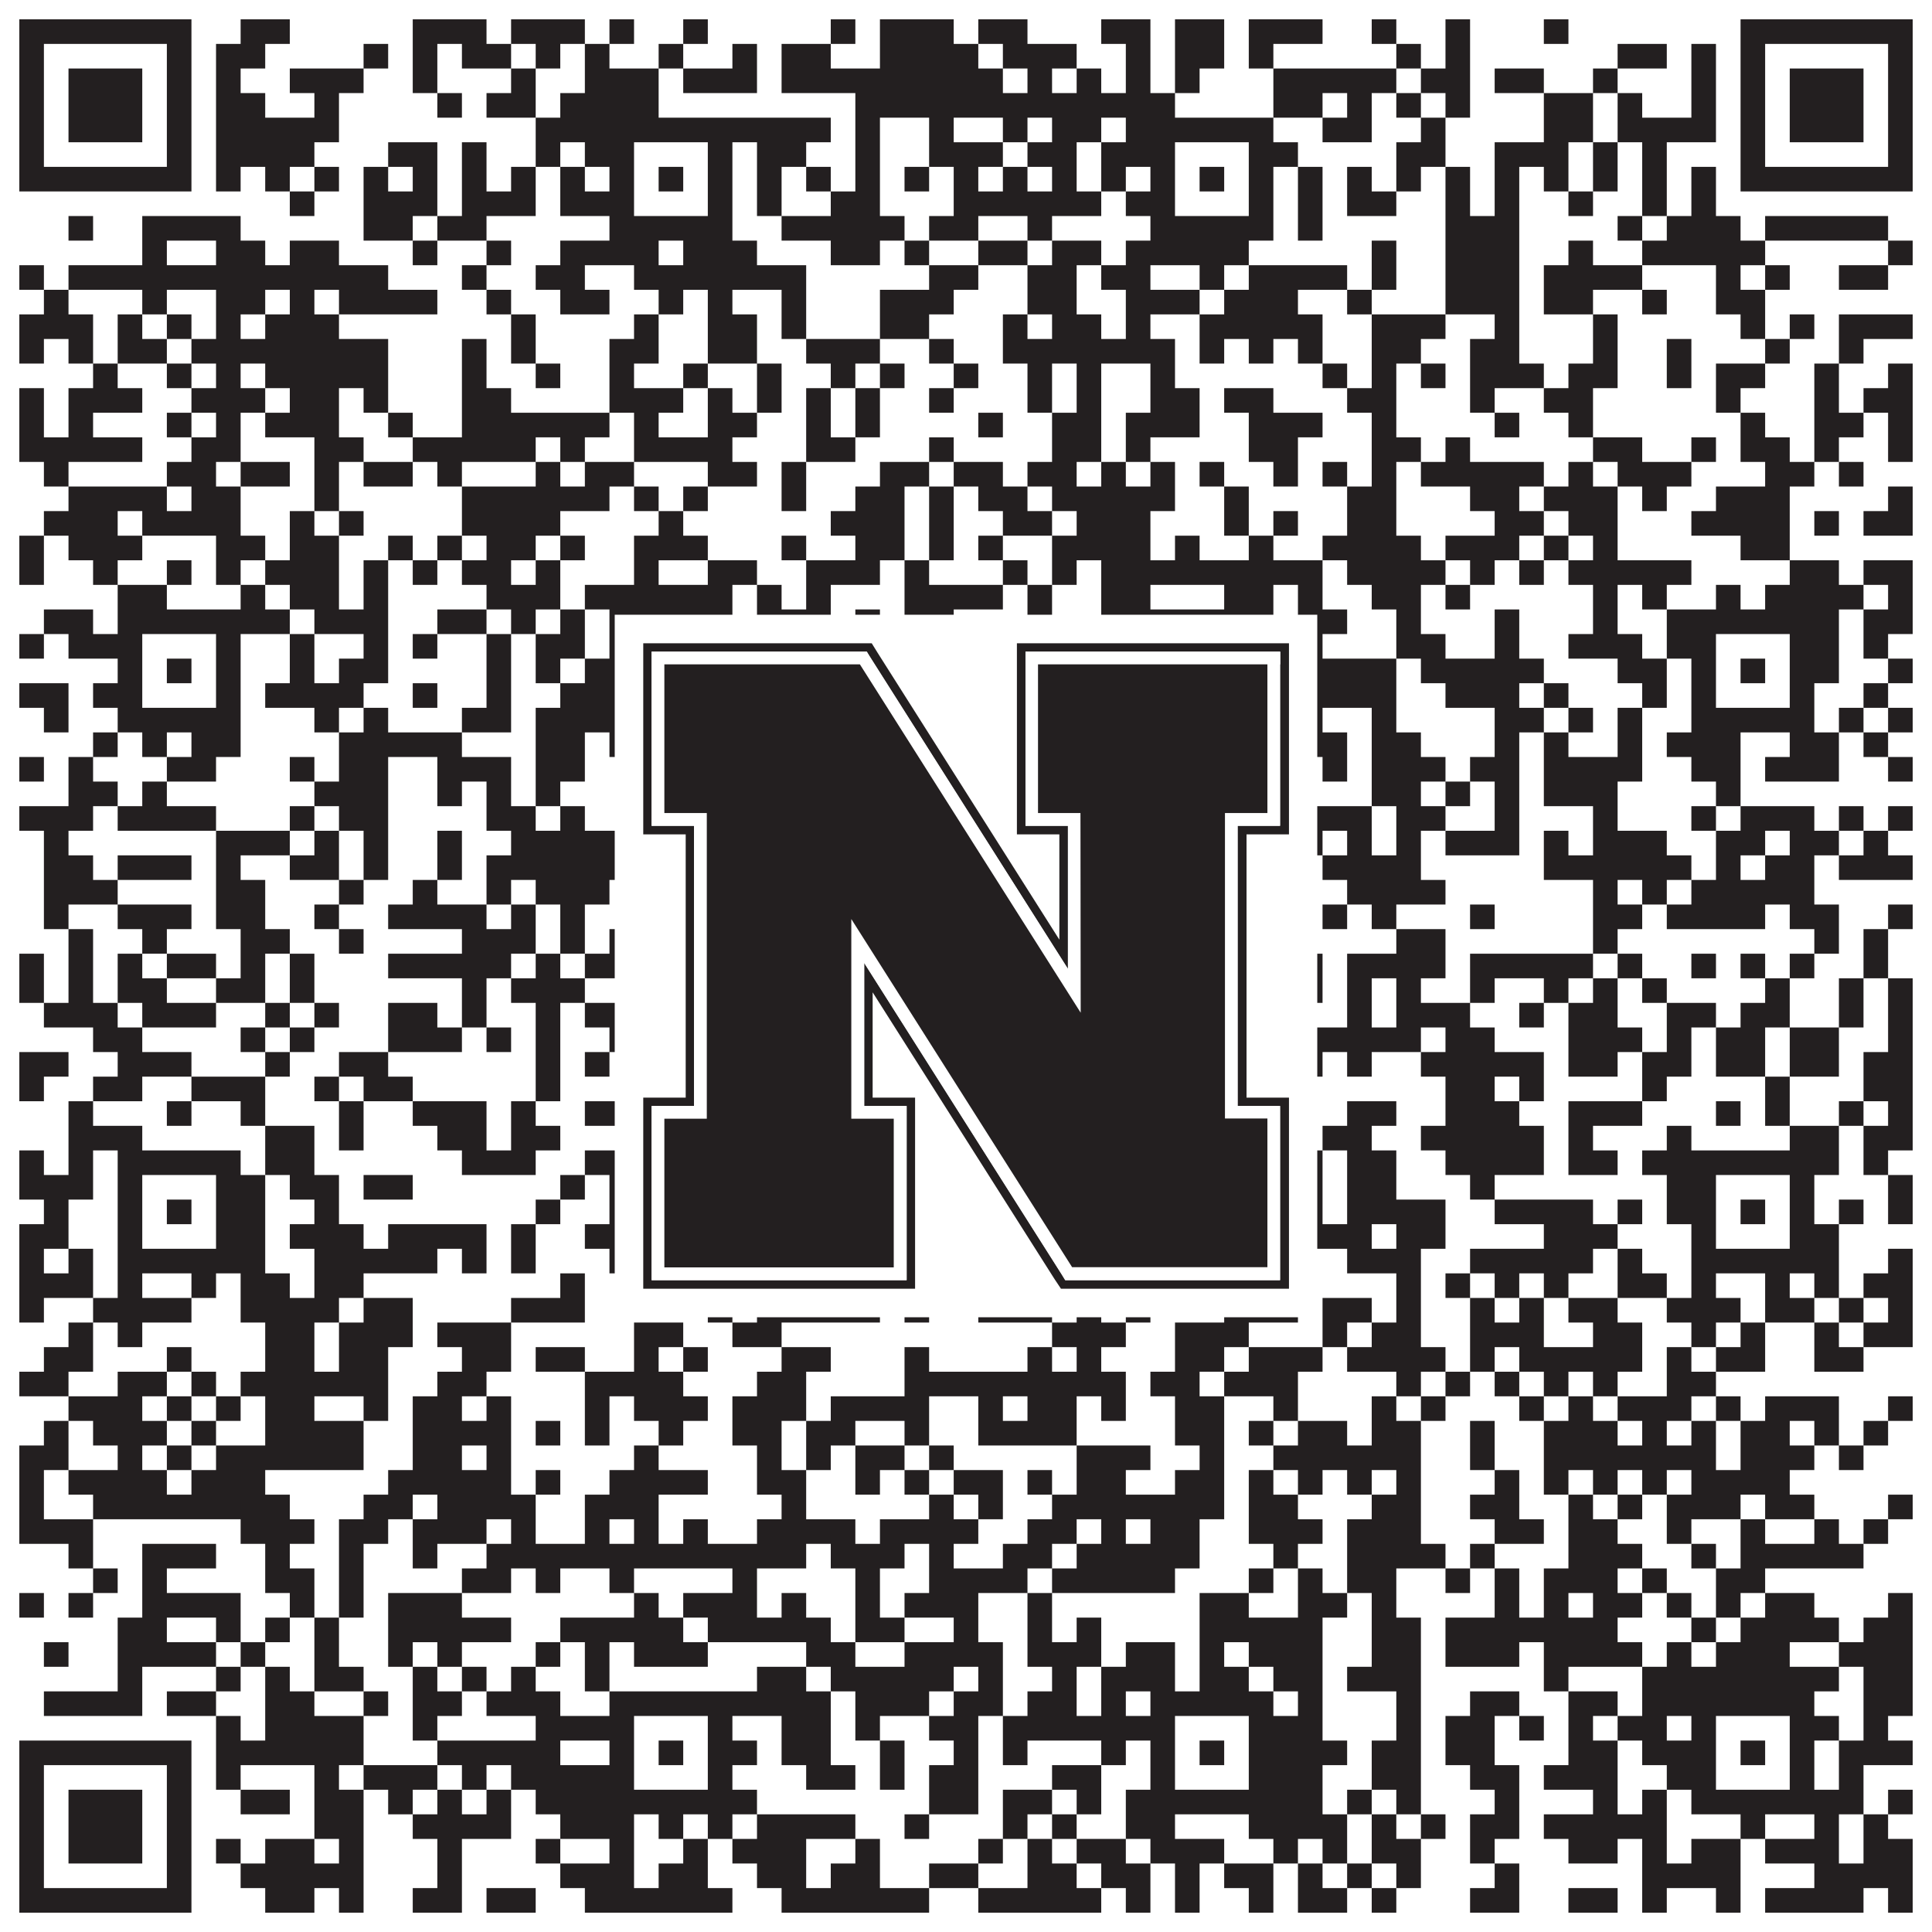 <?xml version="1.0"?>
<svg xmlns="http://www.w3.org/2000/svg" xmlns:xlink="http://www.w3.org/1999/xlink" version="1.1" width="1100px" height="1100px" viewBox="0 0 1100 1100"><rect x="0" y="0" width="1100" height="1100" fill="#ffffff" fill-opacity="1"/><path fill="#231f20" fill-opacity="1" d="M11,11L109,11L109,25L11,25ZM137,11L165,11L165,25L137,25ZM235,11L277,11L277,25L235,25ZM291,11L333,11L333,25L291,25ZM347,11L361,11L361,25L347,25ZM389,11L403,11L403,25L389,25ZM473,11L487,11L487,25L473,25ZM501,11L543,11L543,25L501,25ZM557,11L585,11L585,25L557,25ZM627,11L655,11L655,25L627,25ZM669,11L697,11L697,25L669,25ZM711,11L753,11L753,25L711,25ZM781,11L795,11L795,25L781,25ZM823,11L837,11L837,25L823,25ZM879,11L893,11L893,25L879,25ZM991,11L1089,11L1089,25L991,25ZM11,25L25,25L25,39L11,39ZM95,25L109,25L109,39L95,39ZM123,25L151,25L151,39L123,39ZM207,25L221,25L221,39L207,39ZM235,25L249,25L249,39L235,39ZM263,25L291,25L291,39L263,39ZM305,25L319,25L319,39L305,39ZM333,25L347,25L347,39L333,39ZM375,25L389,25L389,39L375,39ZM417,25L431,25L431,39L417,39ZM445,25L473,25L473,39L445,39ZM501,25L557,25L557,39L501,39ZM571,25L613,25L613,39L571,39ZM641,25L655,25L655,39L641,39ZM669,25L697,25L697,39L669,39ZM711,25L725,25L725,39L711,39ZM795,25L809,25L809,39L795,39ZM823,25L837,25L837,39L823,39ZM921,25L949,25L949,39L921,39ZM963,25L977,25L977,39L963,39ZM991,25L1005,25L1005,39L991,39ZM1075,25L1089,25L1089,39L1075,39ZM11,39L25,39L25,53L11,53ZM39,39L81,39L81,53L39,53ZM95,39L109,39L109,53L95,53ZM123,39L137,39L137,53L123,53ZM165,39L207,39L207,53L165,53ZM235,39L249,39L249,53L235,53ZM291,39L305,39L305,53L291,53ZM333,39L375,39L375,53L333,53ZM389,39L431,39L431,53L389,53ZM445,39L571,39L571,53L445,53ZM585,39L599,39L599,53L585,53ZM613,39L627,39L627,53L613,53ZM641,39L655,39L655,53L641,53ZM669,39L683,39L683,53L669,53ZM725,39L795,39L795,53L725,53ZM809,39L837,39L837,53L809,53ZM851,39L879,39L879,53L851,53ZM907,39L921,39L921,53L907,53ZM963,39L977,39L977,53L963,53ZM991,39L1005,39L1005,53L991,53ZM1019,39L1061,39L1061,53L1019,53ZM1075,39L1089,39L1089,53L1075,53ZM11,53L25,53L25,67L11,67ZM39,53L81,53L81,67L39,67ZM95,53L109,53L109,67L95,67ZM123,53L151,53L151,67L123,67ZM179,53L193,53L193,67L179,67ZM249,53L263,53L263,67L249,67ZM277,53L305,53L305,67L277,67ZM319,53L375,53L375,67L319,67ZM487,53L669,53L669,67L487,67ZM725,53L753,53L753,67L725,67ZM767,53L781,53L781,67L767,67ZM795,53L809,53L809,67L795,67ZM823,53L837,53L837,67L823,67ZM879,53L907,53L907,67L879,67ZM921,53L935,53L935,67L921,67ZM963,53L977,53L977,67L963,67ZM991,53L1005,53L1005,67L991,67ZM1019,53L1061,53L1061,67L1019,67ZM1075,53L1089,53L1089,67L1075,67ZM11,67L25,67L25,81L11,81ZM39,67L81,67L81,81L39,81ZM95,67L109,67L109,81L95,81ZM123,67L193,67L193,81L123,81ZM305,67L473,67L473,81L305,81ZM487,67L501,67L501,81L487,81ZM529,67L543,67L543,81L529,81ZM571,67L585,67L585,81L571,81ZM599,67L627,67L627,81L599,81ZM641,67L725,67L725,81L641,81ZM753,67L781,67L781,81L753,81ZM809,67L823,67L823,81L809,81ZM879,67L907,67L907,81L879,81ZM921,67L977,67L977,81L921,81ZM991,67L1005,67L1005,81L991,81ZM1019,67L1061,67L1061,81L1019,81ZM1075,67L1089,67L1089,81L1075,81ZM11,81L25,81L25,95L11,95ZM95,81L109,81L109,95L95,95ZM123,81L179,81L179,95L123,95ZM221,81L249,81L249,95L221,95ZM263,81L277,81L277,95L263,95ZM305,81L319,81L319,95L305,95ZM333,81L361,81L361,95L333,95ZM403,81L417,81L417,95L403,95ZM431,81L459,81L459,95L431,95ZM487,81L501,81L501,95L487,95ZM529,81L571,81L571,95L529,95ZM585,81L613,81L613,95L585,95ZM627,81L669,81L669,95L627,95ZM711,81L739,81L739,95L711,95ZM795,81L823,81L823,95L795,95ZM851,81L893,81L893,95L851,95ZM907,81L921,81L921,95L907,95ZM935,81L949,81L949,95L935,95ZM991,81L1005,81L1005,95L991,95ZM1075,81L1089,81L1089,95L1075,95ZM11,95L109,95L109,109L11,109ZM123,95L137,95L137,109L123,109ZM151,95L165,95L165,109L151,109ZM179,95L193,95L193,109L179,109ZM207,95L221,95L221,109L207,109ZM235,95L249,95L249,109L235,109ZM263,95L277,95L277,109L263,109ZM291,95L305,95L305,109L291,109ZM319,95L333,95L333,109L319,109ZM347,95L361,95L361,109L347,109ZM375,95L389,95L389,109L375,109ZM403,95L417,95L417,109L403,109ZM431,95L445,95L445,109L431,109ZM459,95L473,95L473,109L459,109ZM487,95L501,95L501,109L487,109ZM515,95L529,95L529,109L515,109ZM543,95L557,95L557,109L543,109ZM571,95L585,95L585,109L571,109ZM599,95L613,95L613,109L599,109ZM627,95L641,95L641,109L627,109ZM655,95L669,95L669,109L655,109ZM683,95L697,95L697,109L683,109ZM711,95L725,95L725,109L711,109ZM739,95L753,95L753,109L739,109ZM767,95L781,95L781,109L767,109ZM795,95L809,95L809,109L795,109ZM823,95L837,95L837,109L823,109ZM851,95L865,95L865,109L851,109ZM879,95L893,95L893,109L879,109ZM907,95L921,95L921,109L907,109ZM935,95L949,95L949,109L935,109ZM963,95L977,95L977,109L963,109ZM991,95L1089,95L1089,109L991,109ZM165,109L179,109L179,123L165,123ZM207,109L249,109L249,123L207,123ZM263,109L305,109L305,123L263,123ZM319,109L361,109L361,123L319,123ZM403,109L417,109L417,123L403,123ZM431,109L445,109L445,123L431,123ZM473,109L501,109L501,123L473,123ZM543,109L627,109L627,123L543,123ZM641,109L669,109L669,123L641,123ZM711,109L725,109L725,123L711,123ZM739,109L753,109L753,123L739,123ZM767,109L795,109L795,123L767,123ZM823,109L837,109L837,123L823,123ZM851,109L865,109L865,123L851,123ZM893,109L907,109L907,123L893,123ZM935,109L949,109L949,123L935,123ZM963,109L977,109L977,123L963,123ZM39,123L53,123L53,137L39,137ZM81,123L137,123L137,137L81,137ZM207,123L235,123L235,137L207,137ZM249,123L277,123L277,137L249,137ZM347,123L417,123L417,137L347,137ZM445,123L515,123L515,137L445,137ZM529,123L557,123L557,137L529,137ZM585,123L599,123L599,137L585,137ZM655,123L725,123L725,137L655,137ZM739,123L753,123L753,137L739,137ZM823,123L865,123L865,137L823,137ZM921,123L935,123L935,137L921,137ZM949,123L991,123L991,137L949,137ZM1005,123L1075,123L1075,137L1005,137ZM81,137L95,137L95,151L81,151ZM123,137L151,137L151,151L123,151ZM165,137L193,137L193,151L165,151ZM235,137L249,137L249,151L235,151ZM277,137L291,137L291,151L277,151ZM319,137L375,137L375,151L319,151ZM389,137L431,137L431,151L389,151ZM473,137L501,137L501,151L473,151ZM515,137L529,137L529,151L515,151ZM557,137L585,137L585,151L557,151ZM599,137L627,137L627,151L599,151ZM641,137L711,137L711,151L641,151ZM781,137L795,137L795,151L781,151ZM823,137L865,137L865,151L823,151ZM893,137L907,137L907,151L893,151ZM935,137L1005,137L1005,151L935,151ZM1075,137L1089,137L1089,151L1075,151ZM11,151L25,151L25,165L11,165ZM39,151L221,151L221,165L39,165ZM263,151L277,151L277,165L263,165ZM305,151L333,151L333,165L305,165ZM361,151L459,151L459,165L361,165ZM529,151L557,151L557,165L529,165ZM585,151L613,151L613,165L585,165ZM627,151L655,151L655,165L627,165ZM683,151L697,151L697,165L683,165ZM711,151L767,151L767,165L711,165ZM781,151L795,151L795,165L781,165ZM823,151L865,151L865,165L823,165ZM879,151L935,151L935,165L879,165ZM977,151L991,151L991,165L977,165ZM1005,151L1019,151L1019,165L1005,165ZM1047,151L1075,151L1075,165L1047,165ZM25,165L39,165L39,179L25,179ZM81,165L95,165L95,179L81,179ZM123,165L151,165L151,179L123,179ZM165,165L179,165L179,179L165,179ZM193,165L249,165L249,179L193,179ZM277,165L291,165L291,179L277,179ZM319,165L347,165L347,179L319,179ZM375,165L389,165L389,179L375,179ZM403,165L417,165L417,179L403,179ZM445,165L459,165L459,179L445,179ZM501,165L543,165L543,179L501,179ZM585,165L613,165L613,179L585,179ZM641,165L683,165L683,179L641,179ZM697,165L739,165L739,179L697,179ZM767,165L781,165L781,179L767,179ZM823,165L865,165L865,179L823,179ZM879,165L907,165L907,179L879,179ZM935,165L949,165L949,179L935,179ZM977,165L1005,165L1005,179L977,179ZM11,179L53,179L53,193L11,193ZM67,179L81,179L81,193L67,193ZM95,179L109,179L109,193L95,193ZM123,179L137,179L137,193L123,193ZM151,179L193,179L193,193L151,193ZM291,179L305,179L305,193L291,193ZM361,179L375,179L375,193L361,193ZM403,179L431,179L431,193L403,193ZM445,179L459,179L459,193L445,193ZM501,179L529,179L529,193L501,193ZM571,179L585,179L585,193L571,193ZM599,179L627,179L627,193L599,193ZM641,179L655,179L655,193L641,193ZM683,179L753,179L753,193L683,193ZM781,179L823,179L823,193L781,193ZM851,179L865,179L865,193L851,193ZM907,179L921,179L921,193L907,193ZM991,179L1005,179L1005,193L991,193ZM1019,179L1033,179L1033,193L1019,193ZM1047,179L1089,179L1089,193L1047,193ZM11,193L25,193L25,207L11,207ZM39,193L53,193L53,207L39,207ZM67,193L95,193L95,207L67,207ZM109,193L221,193L221,207L109,207ZM263,193L277,193L277,207L263,207ZM291,193L305,193L305,207L291,207ZM347,193L375,193L375,207L347,207ZM403,193L431,193L431,207L403,207ZM459,193L501,193L501,207L459,207ZM529,193L543,193L543,207L529,207ZM571,193L669,193L669,207L571,207ZM683,193L697,193L697,207L683,207ZM711,193L725,193L725,207L711,207ZM739,193L753,193L753,207L739,207ZM781,193L809,193L809,207L781,207ZM837,193L865,193L865,207L837,207ZM907,193L921,193L921,207L907,207ZM949,193L963,193L963,207L949,207ZM1005,193L1019,193L1019,207L1005,207ZM1047,193L1061,193L1061,207L1047,207ZM53,207L67,207L67,221L53,221ZM95,207L109,207L109,221L95,221ZM123,207L137,207L137,221L123,221ZM151,207L221,207L221,221L151,221ZM263,207L277,207L277,221L263,221ZM305,207L319,207L319,221L305,221ZM347,207L361,207L361,221L347,221ZM389,207L403,207L403,221L389,221ZM431,207L445,207L445,221L431,221ZM473,207L487,207L487,221L473,221ZM501,207L515,207L515,221L501,221ZM543,207L557,207L557,221L543,221ZM585,207L599,207L599,221L585,221ZM613,207L627,207L627,221L613,221ZM655,207L669,207L669,221L655,221ZM753,207L767,207L767,221L753,221ZM781,207L795,207L795,221L781,221ZM809,207L823,207L823,221L809,221ZM837,207L879,207L879,221L837,221ZM893,207L921,207L921,221L893,221ZM949,207L963,207L963,221L949,221ZM977,207L1005,207L1005,221L977,221ZM1033,207L1047,207L1047,221L1033,221ZM1075,207L1089,207L1089,221L1075,221ZM11,221L25,221L25,235L11,235ZM39,221L81,221L81,235L39,235ZM109,221L151,221L151,235L109,235ZM165,221L193,221L193,235L165,235ZM207,221L221,221L221,235L207,235ZM263,221L291,221L291,235L263,235ZM347,221L389,221L389,235L347,235ZM403,221L417,221L417,235L403,235ZM431,221L445,221L445,235L431,235ZM459,221L473,221L473,235L459,235ZM487,221L501,221L501,235L487,235ZM529,221L543,221L543,235L529,235ZM585,221L599,221L599,235L585,235ZM613,221L627,221L627,235L613,235ZM655,221L683,221L683,235L655,235ZM697,221L725,221L725,235L697,235ZM767,221L795,221L795,235L767,235ZM837,221L851,221L851,235L837,235ZM879,221L907,221L907,235L879,235ZM977,221L991,221L991,235L977,235ZM1033,221L1047,221L1047,235L1033,235ZM1061,221L1089,221L1089,235L1061,235ZM11,235L25,235L25,249L11,249ZM39,235L53,235L53,249L39,249ZM95,235L109,235L109,249L95,249ZM123,235L137,235L137,249L123,249ZM151,235L193,235L193,249L151,249ZM221,235L235,235L235,249L221,249ZM263,235L347,235L347,249L263,249ZM361,235L375,235L375,249L361,249ZM403,235L431,235L431,249L403,249ZM459,235L473,235L473,249L459,249ZM487,235L501,235L501,249L487,249ZM557,235L571,235L571,249L557,249ZM599,235L627,235L627,249L599,249ZM641,235L683,235L683,249L641,249ZM711,235L753,235L753,249L711,249ZM781,235L795,235L795,249L781,249ZM851,235L865,235L865,249L851,249ZM893,235L907,235L907,249L893,249ZM991,235L1005,235L1005,249L991,249ZM1033,235L1061,235L1061,249L1033,249ZM1075,235L1089,235L1089,249L1075,249ZM11,249L81,249L81,263L11,263ZM109,249L137,249L137,263L109,263ZM179,249L207,249L207,263L179,263ZM235,249L305,249L305,263L235,263ZM319,249L333,249L333,263L319,263ZM361,249L417,249L417,263L361,263ZM459,249L487,249L487,263L459,263ZM529,249L543,249L543,263L529,263ZM599,249L627,249L627,263L599,263ZM641,249L655,249L655,263L641,263ZM711,249L739,249L739,263L711,263ZM781,249L809,249L809,263L781,263ZM823,249L837,249L837,263L823,263ZM907,249L935,249L935,263L907,263ZM963,249L977,249L977,263L963,263ZM991,249L1019,249L1019,263L991,263ZM1033,249L1047,249L1047,263L1033,263ZM1075,249L1089,249L1089,263L1075,263ZM25,263L39,263L39,277L25,277ZM95,263L123,263L123,277L95,277ZM137,263L165,263L165,277L137,277ZM179,263L193,263L193,277L179,277ZM207,263L235,263L235,277L207,277ZM249,263L263,263L263,277L249,277ZM305,263L319,263L319,277L305,277ZM333,263L361,263L361,277L333,277ZM403,263L431,263L431,277L403,277ZM445,263L459,263L459,277L445,277ZM501,263L529,263L529,277L501,277ZM543,263L571,263L571,277L543,277ZM585,263L613,263L613,277L585,277ZM627,263L641,263L641,277L627,277ZM655,263L669,263L669,277L655,277ZM683,263L697,263L697,277L683,277ZM725,263L739,263L739,277L725,277ZM753,263L767,263L767,277L753,277ZM781,263L795,263L795,277L781,277ZM809,263L879,263L879,277L809,277ZM893,263L907,263L907,277L893,277ZM921,263L963,263L963,277L921,277ZM1005,263L1033,263L1033,277L1005,277ZM1047,263L1061,263L1061,277L1047,277ZM39,277L95,277L95,291L39,291ZM109,277L137,277L137,291L109,291ZM179,277L193,277L193,291L179,291ZM263,277L347,277L347,291L263,291ZM361,277L375,277L375,291L361,291ZM389,277L403,277L403,291L389,291ZM445,277L459,277L459,291L445,291ZM487,277L515,277L515,291L487,291ZM529,277L543,277L543,291L529,291ZM557,277L585,277L585,291L557,291ZM599,277L669,277L669,291L599,291ZM697,277L711,277L711,291L697,291ZM767,277L795,277L795,291L767,291ZM837,277L865,277L865,291L837,291ZM879,277L921,277L921,291L879,291ZM935,277L949,277L949,291L935,291ZM977,277L1019,277L1019,291L977,291ZM1075,277L1089,277L1089,291L1075,291ZM25,291L67,291L67,305L25,305ZM81,291L137,291L137,305L81,305ZM165,291L179,291L179,305L165,305ZM193,291L207,291L207,305L193,305ZM263,291L319,291L319,305L263,305ZM375,291L389,291L389,305L375,305ZM473,291L515,291L515,305L473,305ZM529,291L543,291L543,305L529,305ZM571,291L599,291L599,305L571,305ZM613,291L655,291L655,305L613,305ZM697,291L711,291L711,305L697,305ZM725,291L739,291L739,305L725,305ZM767,291L795,291L795,305L767,305ZM851,291L879,291L879,305L851,305ZM893,291L921,291L921,305L893,305ZM963,291L1019,291L1019,305L963,305ZM1033,291L1047,291L1047,305L1033,305ZM1061,291L1089,291L1089,305L1061,305ZM11,305L25,305L25,319L11,319ZM39,305L81,305L81,319L39,319ZM123,305L151,305L151,319L123,319ZM165,305L193,305L193,319L165,319ZM221,305L235,305L235,319L221,319ZM249,305L263,305L263,319L249,319ZM277,305L305,305L305,319L277,319ZM319,305L333,305L333,319L319,319ZM361,305L403,305L403,319L361,319ZM445,305L459,305L459,319L445,319ZM487,305L515,305L515,319L487,319ZM529,305L543,305L543,319L529,319ZM557,305L571,305L571,319L557,319ZM599,305L655,305L655,319L599,319ZM669,305L683,305L683,319L669,319ZM711,305L725,305L725,319L711,319ZM753,305L809,305L809,319L753,319ZM823,305L865,305L865,319L823,319ZM879,305L893,305L893,319L879,319ZM907,305L921,305L921,319L907,319ZM991,305L1019,305L1019,319L991,319ZM11,319L25,319L25,333L11,333ZM53,319L67,319L67,333L53,333ZM95,319L109,319L109,333L95,333ZM123,319L137,319L137,333L123,333ZM151,319L193,319L193,333L151,333ZM207,319L221,319L221,333L207,333ZM235,319L249,319L249,333L235,333ZM263,319L291,319L291,333L263,333ZM305,319L319,319L319,333L305,333ZM361,319L375,319L375,333L361,333ZM403,319L431,319L431,333L403,333ZM459,319L501,319L501,333L459,333ZM515,319L529,319L529,333L515,333ZM571,319L585,319L585,333L571,333ZM599,319L613,319L613,333L599,333ZM627,319L753,319L753,333L627,333ZM767,319L823,319L823,333L767,333ZM837,319L851,319L851,333L837,333ZM865,319L879,319L879,333L865,333ZM893,319L963,319L963,333L893,333ZM1019,319L1047,319L1047,333L1019,333ZM1061,319L1089,319L1089,333L1061,333ZM67,333L95,333L95,347L67,347ZM137,333L151,333L151,347L137,347ZM165,333L193,333L193,347L165,347ZM207,333L221,333L221,347L207,347ZM277,333L319,333L319,347L277,347ZM333,333L417,333L417,347L333,347ZM431,333L445,333L445,347L431,347ZM459,333L473,333L473,347L459,347ZM515,333L571,333L571,347L515,347ZM585,333L599,333L599,347L585,347ZM627,333L655,333L655,347L627,347ZM697,333L725,333L725,347L697,347ZM739,333L753,333L753,347L739,347ZM781,333L809,333L809,347L781,347ZM823,333L837,333L837,347L823,347ZM907,333L921,333L921,347L907,347ZM935,333L949,333L949,347L935,347ZM977,333L991,333L991,347L977,347ZM1005,333L1061,333L1061,347L1005,347ZM1075,333L1089,333L1089,347L1075,347ZM25,347L53,347L53,361L25,361ZM67,347L165,347L165,361L67,361ZM179,347L221,347L221,361L179,361ZM249,347L277,347L277,361L249,361ZM291,347L305,347L305,361L291,361ZM319,347L333,347L333,361L319,361ZM347,347L417,347L417,361L347,361ZM431,347L473,347L473,361L431,361ZM487,347L501,347L501,361L487,361ZM515,347L543,347L543,361L515,361ZM585,347L599,347L599,361L585,361ZM627,347L725,347L725,361L627,361ZM739,347L767,347L767,361L739,361ZM795,347L809,347L809,361L795,361ZM851,347L865,347L865,361L851,361ZM907,347L921,347L921,361L907,361ZM949,347L1047,347L1047,361L949,361ZM1061,347L1089,347L1089,361L1061,361ZM11,361L25,361L25,375L11,375ZM39,361L81,361L81,375L39,375ZM123,361L137,361L137,375L123,375ZM165,361L179,361L179,375L165,375ZM207,361L221,361L221,375L207,375ZM235,361L249,361L249,375L235,375ZM277,361L291,361L291,375L277,375ZM305,361L333,361L333,375L305,375ZM347,361L361,361L361,375L347,375ZM403,361L417,361L417,375L403,375ZM431,361L487,361L487,375L431,375ZM501,361L529,361L529,375L501,375ZM543,361L599,361L599,375L543,375ZM627,361L641,361L641,375L627,375ZM655,361L669,361L669,375L655,375ZM711,361L753,361L753,375L711,375ZM795,361L823,361L823,375L795,375ZM851,361L865,361L865,375L851,375ZM893,361L935,361L935,375L893,375ZM949,361L977,361L977,375L949,375ZM1019,361L1047,361L1047,375L1019,375ZM1061,361L1075,361L1075,375L1061,375ZM67,375L81,375L81,389L67,389ZM95,375L109,375L109,389L95,389ZM123,375L137,375L137,389L123,389ZM165,375L179,375L179,389L165,389ZM193,375L221,375L221,389L193,389ZM277,375L291,375L291,389L277,389ZM305,375L319,375L319,389L305,389ZM333,375L361,375L361,389L333,389ZM375,375L389,375L389,389L375,389ZM403,375L417,375L417,389L403,389ZM501,375L515,375L515,389L501,389ZM529,375L557,375L557,389L529,389ZM571,375L585,375L585,389L571,389ZM613,375L627,375L627,389L613,389ZM655,375L669,375L669,389L655,389ZM683,375L697,375L697,389L683,389ZM711,375L725,375L725,389L711,389ZM739,375L795,375L795,389L739,389ZM809,375L879,375L879,389L809,389ZM921,375L949,375L949,389L921,389ZM963,375L977,375L977,389L963,389ZM991,375L1005,375L1005,389L991,389ZM1019,375L1047,375L1047,389L1019,389ZM1075,375L1089,375L1089,389L1075,389ZM11,389L39,389L39,403L11,403ZM53,389L81,389L81,403L53,403ZM123,389L137,389L137,403L123,403ZM151,389L207,389L207,403L151,403ZM235,389L249,389L249,403L235,403ZM277,389L291,389L291,403L277,403ZM319,389L361,389L361,403L319,403ZM403,389L445,389L445,403L403,403ZM473,389L487,389L487,403L473,403ZM515,389L529,389L529,403L515,403ZM571,389L585,389L585,403L571,403ZM627,389L669,389L669,403L627,403ZM711,389L725,389L725,403L711,403ZM739,389L795,389L795,403L739,403ZM823,389L865,389L865,403L823,403ZM879,389L893,389L893,403L879,403ZM935,389L949,389L949,403L935,403ZM963,389L977,389L977,403L963,403ZM1019,389L1033,389L1033,403L1019,403ZM1061,389L1075,389L1075,403L1061,403ZM25,403L39,403L39,417L25,417ZM67,403L137,403L137,417L67,417ZM179,403L193,403L193,417L179,417ZM207,403L221,403L221,417L207,417ZM263,403L291,403L291,417L263,417ZM305,403L431,403L431,417L305,417ZM459,403L501,403L501,417L459,417ZM529,403L543,403L543,417L529,417ZM613,403L627,403L627,417L613,417ZM655,403L753,403L753,417L655,417ZM781,403L795,403L795,417L781,417ZM851,403L879,403L879,417L851,417ZM893,403L907,403L907,417L893,417ZM921,403L935,403L935,417L921,417ZM963,403L1033,403L1033,417L963,417ZM1047,403L1061,403L1061,417L1047,417ZM1075,403L1089,403L1089,417L1075,417ZM53,417L67,417L67,431L53,431ZM81,417L95,417L95,431L81,431ZM109,417L137,417L137,431L109,431ZM193,417L263,417L263,431L193,431ZM305,417L333,417L333,431L305,431ZM347,417L473,417L473,431L347,431ZM515,417L529,417L529,431L515,431ZM543,417L571,417L571,431L543,431ZM613,417L641,417L641,431L613,431ZM669,417L683,417L683,431L669,431ZM697,417L711,417L711,431L697,431ZM739,417L767,417L767,431L739,431ZM781,417L809,417L809,431L781,431ZM851,417L865,417L865,431L851,431ZM879,417L893,417L893,431L879,431ZM921,417L935,417L935,431L921,431ZM949,417L991,417L991,431L949,431ZM1019,417L1047,417L1047,431L1019,431ZM1061,417L1075,417L1075,431L1061,431ZM11,431L25,431L25,445L11,445ZM39,431L53,431L53,445L39,445ZM95,431L123,431L123,445L95,445ZM165,431L179,431L179,445L165,445ZM193,431L221,431L221,445L193,445ZM249,431L291,431L291,445L249,445ZM305,431L333,431L333,445L305,445ZM417,431L431,431L431,445L417,445ZM473,431L501,431L501,445L473,445ZM543,431L557,431L557,445L543,445ZM599,431L627,431L627,445L599,445ZM641,431L655,431L655,445L641,445ZM683,431L739,431L739,445L683,445ZM753,431L767,431L767,445L753,445ZM781,431L823,431L823,445L781,445ZM837,431L865,431L865,445L837,445ZM879,431L935,431L935,445L879,445ZM963,431L991,431L991,445L963,445ZM1005,431L1047,431L1047,445L1005,445ZM1075,431L1089,431L1089,445L1075,445ZM39,445L67,445L67,459L39,459ZM81,445L95,445L95,459L81,459ZM179,445L221,445L221,459L179,459ZM249,445L263,445L263,459L249,459ZM277,445L291,445L291,459L277,459ZM305,445L319,445L319,459L305,459ZM389,445L403,445L403,459L389,459ZM417,445L431,445L431,459L417,459ZM459,445L473,445L473,459L459,459ZM487,445L501,445L501,459L487,459ZM515,445L529,445L529,459L515,459ZM543,445L599,445L599,459L543,459ZM613,445L627,445L627,459L613,459ZM641,445L669,445L669,459L641,459ZM711,445L725,445L725,459L711,459ZM781,445L809,445L809,459L781,459ZM823,445L837,445L837,459L823,459ZM851,445L865,445L865,459L851,459ZM879,445L921,445L921,459L879,459ZM977,445L991,445L991,459L977,459ZM11,459L53,459L53,473L11,473ZM67,459L123,459L123,473L67,473ZM165,459L179,459L179,473L165,473ZM193,459L221,459L221,473L193,473ZM277,459L305,459L305,473L277,473ZM319,459L333,459L333,473L319,473ZM361,459L389,459L389,473L361,473ZM403,459L445,459L445,473L403,473ZM459,459L487,459L487,473L459,473ZM501,459L515,459L515,473L501,473ZM557,459L627,459L627,473L557,473ZM641,459L669,459L669,473L641,473ZM683,459L697,459L697,473L683,473ZM711,459L725,459L725,473L711,473ZM739,459L781,459L781,473L739,473ZM795,459L823,459L823,473L795,473ZM851,459L865,459L865,473L851,473ZM907,459L921,459L921,473L907,473ZM963,459L977,459L977,473L963,473ZM991,459L1033,459L1033,473L991,473ZM1047,459L1061,459L1061,473L1047,473ZM1075,459L1089,459L1089,473L1075,473ZM25,473L39,473L39,487L25,487ZM123,473L165,473L165,487L123,487ZM179,473L193,473L193,487L179,487ZM207,473L221,473L221,487L207,487ZM249,473L263,473L263,487L249,487ZM291,473L361,473L361,487L291,487ZM389,473L431,473L431,487L389,487ZM473,473L487,473L487,487L473,487ZM501,473L515,473L515,487L501,487ZM529,473L557,473L557,487L529,487ZM571,473L613,473L613,487L571,487ZM655,473L683,473L683,487L655,487ZM711,473L753,473L753,487L711,487ZM767,473L781,473L781,487L767,487ZM795,473L809,473L809,487L795,487ZM823,473L865,473L865,487L823,487ZM879,473L893,473L893,487L879,487ZM907,473L949,473L949,487L907,487ZM977,473L1005,473L1005,487L977,487ZM1019,473L1047,473L1047,487L1019,487ZM1061,473L1075,473L1075,487L1061,487ZM25,487L53,487L53,501L25,501ZM67,487L109,487L109,501L67,501ZM123,487L137,487L137,501L123,501ZM165,487L193,487L193,501L165,501ZM207,487L221,487L221,501L207,501ZM249,487L263,487L263,501L249,501ZM277,487L361,487L361,501L277,501ZM375,487L403,487L403,501L375,501ZM431,487L445,487L445,501L431,501ZM473,487L487,487L487,501L473,501ZM501,487L515,487L515,501L501,501ZM585,487L599,487L599,501L585,501ZM613,487L641,487L641,501L613,501ZM655,487L669,487L669,501L655,501ZM683,487L711,487L711,501L683,501ZM725,487L739,487L739,501L725,501ZM753,487L809,487L809,501L753,501ZM879,487L963,487L963,501L879,501ZM977,487L991,487L991,501L977,501ZM1005,487L1033,487L1033,501L1005,501ZM1047,487L1089,487L1089,501L1047,501ZM25,501L67,501L67,515L25,515ZM123,501L151,501L151,515L123,515ZM193,501L207,501L207,515L193,515ZM235,501L249,501L249,515L235,515ZM277,501L291,501L291,515L277,515ZM305,501L347,501L347,515L305,515ZM361,501L403,501L403,515L361,515ZM417,501L431,501L431,515L417,515ZM473,501L501,501L501,515L473,515ZM529,501L543,501L543,515L529,515ZM557,501L599,501L599,515L557,515ZM613,501L641,501L641,515L613,515ZM669,501L683,501L683,515L669,515ZM711,501L739,501L739,515L711,515ZM767,501L823,501L823,515L767,515ZM907,501L921,501L921,515L907,515ZM935,501L949,501L949,515L935,515ZM963,501L1033,501L1033,515L963,515ZM25,515L39,515L39,529L25,529ZM67,515L109,515L109,529L67,529ZM123,515L151,515L151,529L123,529ZM179,515L193,515L193,529L179,529ZM221,515L277,515L277,529L221,529ZM291,515L305,515L305,529L291,529ZM319,515L333,515L333,529L319,529ZM389,515L403,515L403,529L389,529ZM431,515L459,515L459,529L431,529ZM473,515L487,515L487,529L473,529ZM501,515L529,515L529,529L501,529ZM557,515L571,515L571,529L557,529ZM585,515L655,515L655,529L585,529ZM697,515L711,515L711,529L697,529ZM725,515L739,515L739,529L725,529ZM753,515L767,515L767,529L753,529ZM781,515L795,515L795,529L781,529ZM837,515L851,515L851,529L837,529ZM907,515L935,515L935,529L907,529ZM949,515L1005,515L1005,529L949,529ZM1019,515L1047,515L1047,529L1019,529ZM1075,515L1089,515L1089,529L1075,529ZM39,529L53,529L53,543L39,543ZM81,529L95,529L95,543L81,543ZM137,529L165,529L165,543L137,543ZM193,529L207,529L207,543L193,543ZM263,529L305,529L305,543L263,543ZM319,529L333,529L333,543L319,543ZM347,529L361,529L361,543L347,543ZM389,529L473,529L473,543L389,543ZM501,529L515,529L515,543L501,543ZM627,529L655,529L655,543L627,543ZM669,529L697,529L697,543L669,543ZM725,529L739,529L739,543L725,543ZM795,529L823,529L823,543L795,543ZM907,529L921,529L921,543L907,543ZM1033,529L1047,529L1047,543L1033,543ZM1061,529L1075,529L1075,543L1061,543ZM11,543L25,543L25,557L11,557ZM39,543L53,543L53,557L39,557ZM67,543L81,543L81,557L67,557ZM95,543L123,543L123,557L95,557ZM137,543L151,543L151,557L137,557ZM165,543L179,543L179,557L165,557ZM221,543L291,543L291,557L221,557ZM305,543L319,543L319,557L305,557ZM333,543L361,543L361,557L333,557ZM389,543L403,543L403,557L389,557ZM487,543L501,543L501,557L487,557ZM515,543L571,543L571,557L515,557ZM613,543L655,543L655,557L613,557ZM683,543L753,543L753,557L683,557ZM767,543L823,543L823,557L767,557ZM837,543L907,543L907,557L837,557ZM921,543L935,543L935,557L921,557ZM963,543L977,543L977,557L963,557ZM991,543L1005,543L1005,557L991,557ZM1019,543L1033,543L1033,557L1019,557ZM1061,543L1075,543L1075,557L1061,557ZM11,557L25,557L25,571L11,571ZM39,557L53,557L53,571L39,571ZM67,557L95,557L95,571L67,571ZM123,557L151,557L151,571L123,571ZM165,557L179,557L179,571L165,571ZM263,557L277,557L277,571L263,571ZM291,557L333,557L333,571L291,571ZM375,557L389,557L389,571L375,571ZM417,557L459,557L459,571L417,571ZM473,557L487,557L487,571L473,571ZM501,557L543,557L543,571L501,571ZM571,557L585,557L585,571L571,571ZM599,557L627,557L627,571L599,571ZM641,557L655,557L655,571L641,571ZM669,557L683,557L683,571L669,571ZM739,557L753,557L753,571L739,571ZM767,557L781,557L781,571L767,571ZM795,557L809,557L809,571L795,571ZM837,557L851,557L851,571L837,571ZM879,557L893,557L893,571L879,571ZM907,557L921,557L921,571L907,571ZM935,557L949,557L949,571L935,571ZM1005,557L1019,557L1019,571L1005,571ZM1047,557L1061,557L1061,571L1047,571ZM1075,557L1089,557L1089,571L1075,571ZM25,571L67,571L67,585L25,585ZM81,571L123,571L123,585L81,585ZM151,571L165,571L165,585L151,585ZM179,571L193,571L193,585L179,585ZM221,571L249,571L249,585L221,585ZM263,571L277,571L277,585L263,585ZM305,571L319,571L319,585L305,585ZM333,571L375,571L375,585L333,585ZM389,571L445,571L445,585L389,585ZM473,571L487,571L487,585L473,585ZM501,571L515,571L515,585L501,585ZM543,571L557,571L557,585L543,585ZM585,571L627,571L627,585L585,585ZM669,571L697,571L697,585L669,585ZM725,571L739,571L739,585L725,585ZM767,571L781,571L781,585L767,585ZM795,571L837,571L837,585L795,585ZM865,571L879,571L879,585L865,585ZM893,571L921,571L921,585L893,585ZM949,571L977,571L977,585L949,585ZM991,571L1019,571L1019,585L991,585ZM1047,571L1061,571L1061,585L1047,585ZM1075,571L1089,571L1089,585L1075,585ZM53,585L81,585L81,599L53,599ZM137,585L151,585L151,599L137,599ZM165,585L179,585L179,599L165,599ZM221,585L263,585L263,599L221,599ZM277,585L291,585L291,599L277,599ZM305,585L319,585L319,599L305,599ZM347,585L361,585L361,599L347,599ZM403,585L417,585L417,599L403,599ZM431,585L515,585L515,599L431,599ZM557,585L585,585L585,599L557,599ZM599,585L613,585L613,599L599,599ZM641,585L655,585L655,599L641,599ZM683,585L697,585L697,599L683,599ZM711,585L809,585L809,599L711,599ZM823,585L851,585L851,599L823,599ZM893,585L935,585L935,599L893,599ZM949,585L963,585L963,599L949,599ZM977,585L1005,585L1005,599L977,599ZM1019,585L1047,585L1047,599L1019,599ZM1075,585L1089,585L1089,599L1075,599ZM11,599L39,599L39,613L11,613ZM67,599L109,599L109,613L67,613ZM151,599L165,599L165,613L151,613ZM193,599L221,599L221,613L193,613ZM305,599L319,599L319,613L305,613ZM333,599L347,599L347,613L333,613ZM375,599L389,599L389,613L375,613ZM445,599L459,599L459,613L445,613ZM487,599L557,599L557,613L487,613ZM585,599L627,599L627,613L585,613ZM655,599L669,599L669,613L655,613ZM683,599L697,599L697,613L683,613ZM711,599L753,599L753,613L711,613ZM767,599L781,599L781,613L767,613ZM809,599L879,599L879,613L809,613ZM893,599L921,599L921,613L893,613ZM935,599L963,599L963,613L935,613ZM977,599L1005,599L1005,613L977,613ZM1019,599L1047,599L1047,613L1019,613ZM1061,599L1089,599L1089,613L1061,613ZM11,613L25,613L25,627L11,627ZM53,613L81,613L81,627L53,627ZM109,613L151,613L151,627L109,627ZM179,613L193,613L193,627L179,627ZM207,613L235,613L235,627L207,627ZM305,613L319,613L319,627L305,627ZM361,613L375,613L375,627L361,627ZM389,613L473,613L473,627L389,627ZM515,613L571,613L571,627L515,627ZM585,613L599,613L599,627L585,627ZM613,613L655,613L655,627L613,627ZM669,613L683,613L683,627L669,627ZM725,613L739,613L739,627L725,627ZM823,613L851,613L851,627L823,627ZM865,613L879,613L879,627L865,627ZM935,613L949,613L949,627L935,627ZM1005,613L1019,613L1019,627L1005,627ZM1061,613L1089,613L1089,627L1061,627ZM39,627L53,627L53,641L39,641ZM95,627L109,627L109,641L95,641ZM137,627L151,627L151,641L137,641ZM193,627L207,627L207,641L193,641ZM235,627L277,627L277,641L235,641ZM291,627L305,627L305,641L291,641ZM333,627L375,627L375,641L333,641ZM389,627L403,627L403,641L389,641ZM431,627L473,627L473,641L431,641ZM487,627L515,627L515,641L487,641ZM529,627L557,627L557,641L529,641ZM571,627L585,627L585,641L571,641ZM627,627L641,627L641,641L627,641ZM669,627L683,627L683,641L669,641ZM697,627L725,627L725,641L697,641ZM767,627L795,627L795,641L767,641ZM823,627L865,627L865,641L823,641ZM893,627L935,627L935,641L893,641ZM977,627L991,627L991,641L977,641ZM1005,627L1019,627L1019,641L1005,641ZM1047,627L1061,627L1061,641L1047,641ZM1075,627L1089,627L1089,641L1075,641ZM39,641L81,641L81,655L39,655ZM151,641L179,641L179,655L151,655ZM193,641L207,641L207,655L193,655ZM249,641L277,641L277,655L249,655ZM291,641L319,641L319,655L291,655ZM431,641L445,641L445,655L431,655ZM473,641L501,641L501,655L473,655ZM515,641L529,641L529,655L515,655ZM543,641L557,641L557,655L543,655ZM571,641L613,641L613,655L571,655ZM655,641L669,641L669,655L655,655ZM725,641L739,641L739,655L725,655ZM753,641L781,641L781,655L753,655ZM809,641L879,641L879,655L809,655ZM893,641L907,641L907,655L893,655ZM949,641L963,641L963,655L949,655ZM1019,641L1047,641L1047,655L1019,655ZM1061,641L1089,641L1089,655L1061,655ZM11,655L25,655L25,669L11,669ZM39,655L53,655L53,669L39,669ZM67,655L137,655L137,669L67,669ZM151,655L179,655L179,669L151,669ZM263,655L305,655L305,669L263,669ZM333,655L417,655L417,669L333,669ZM445,655L501,655L501,669L445,669ZM515,655L529,655L529,669L515,669ZM557,655L571,655L571,669L557,669ZM585,655L599,655L599,669L585,669ZM613,655L641,655L641,669L613,669ZM655,655L753,655L753,669L655,669ZM767,655L795,655L795,669L767,669ZM823,655L879,655L879,669L823,669ZM893,655L921,655L921,669L893,669ZM935,655L1047,655L1047,669L935,669ZM1061,655L1075,655L1075,669L1061,669ZM11,669L53,669L53,683L11,683ZM67,669L81,669L81,683L67,683ZM123,669L151,669L151,683L123,683ZM165,669L193,669L193,683L165,683ZM207,669L235,669L235,683L207,683ZM319,669L333,669L333,683L319,683ZM347,669L361,669L361,683L347,683ZM403,669L417,669L417,683L403,683ZM459,669L473,669L473,683L459,683ZM487,669L515,669L515,683L487,683ZM571,669L627,669L627,683L571,683ZM641,669L669,669L669,683L641,683ZM711,669L725,669L725,683L711,683ZM739,669L753,669L753,683L739,683ZM767,669L795,669L795,683L767,683ZM837,669L851,669L851,683L837,683ZM949,669L977,669L977,683L949,683ZM1019,669L1033,669L1033,683L1019,683ZM1075,669L1089,669L1089,683L1075,683ZM25,683L39,683L39,697L25,697ZM67,683L81,683L81,697L67,697ZM95,683L109,683L109,697L95,697ZM123,683L151,683L151,697L123,697ZM179,683L193,683L193,697L179,697ZM305,683L319,683L319,697L305,697ZM347,683L361,683L361,697L347,697ZM375,683L389,683L389,697L375,697ZM403,683L431,683L431,697L403,697ZM473,683L487,683L487,697L473,697ZM515,683L529,683L529,697L515,697ZM557,683L641,683L641,697L557,697ZM655,683L669,683L669,697L655,697ZM683,683L697,683L697,697L683,697ZM711,683L725,683L725,697L711,697ZM739,683L753,683L753,697L739,697ZM767,683L823,683L823,697L767,697ZM851,683L907,683L907,697L851,697ZM921,683L935,683L935,697L921,697ZM949,683L977,683L977,697L949,697ZM991,683L1005,683L1005,697L991,697ZM1019,683L1033,683L1033,697L1019,697ZM1047,683L1061,683L1061,697L1047,697ZM1075,683L1089,683L1089,697L1075,697ZM11,697L39,697L39,711L11,711ZM67,697L81,697L81,711L67,711ZM123,697L151,697L151,711L123,711ZM165,697L207,697L207,711L165,711ZM221,697L277,697L277,711L221,711ZM291,697L305,697L305,711L291,711ZM333,697L361,697L361,711L333,711ZM403,697L445,697L445,711L403,711ZM501,697L515,697L515,711L501,711ZM529,697L557,697L557,711L529,711ZM599,697L613,697L613,711L599,711ZM641,697L669,697L669,711L641,711ZM711,697L781,697L781,711L711,711ZM795,697L823,697L823,711L795,711ZM879,697L921,697L921,711L879,711ZM963,697L977,697L977,711L963,711ZM1019,697L1047,697L1047,711L1019,711ZM11,711L25,711L25,725L11,725ZM39,711L53,711L53,725L39,725ZM67,711L151,711L151,725L67,725ZM179,711L249,711L249,725L179,725ZM263,711L277,711L277,725L263,725ZM291,711L305,711L305,725L291,725ZM347,711L417,711L417,725L347,725ZM431,711L515,711L515,725L431,725ZM529,711L543,711L543,725L529,725ZM557,711L599,711L599,725L557,725ZM627,711L641,711L641,725L627,725ZM655,711L725,711L725,725L655,725ZM767,711L809,711L809,725L767,725ZM837,711L907,711L907,725L837,725ZM921,711L935,711L935,725L921,725ZM963,711L1047,711L1047,725L963,725ZM1075,711L1089,711L1089,725L1075,725ZM11,725L53,725L53,739L11,739ZM67,725L81,725L81,739L67,739ZM109,725L123,725L123,739L109,739ZM137,725L165,725L165,739L137,739ZM179,725L207,725L207,739L179,739ZM319,725L333,725L333,739L319,739ZM375,725L473,725L473,739L375,739ZM487,725L543,725L543,739L487,739ZM557,725L613,725L613,739L557,739ZM627,725L711,725L711,739L627,739ZM795,725L809,725L809,739L795,739ZM823,725L837,725L837,739L823,739ZM851,725L865,725L865,739L851,739ZM879,725L893,725L893,739L879,739ZM921,725L949,725L949,739L921,739ZM963,725L977,725L977,739L963,739ZM1005,725L1019,725L1019,739L1005,739ZM1033,725L1047,725L1047,739L1033,739ZM1061,725L1089,725L1089,739L1061,739ZM11,739L25,739L25,753L11,753ZM53,739L109,739L109,753L53,753ZM137,739L193,739L193,753L137,753ZM207,739L235,739L235,753L207,753ZM291,739L333,739L333,753L291,753ZM403,739L417,739L417,753L403,753ZM431,739L501,739L501,753L431,753ZM515,739L529,739L529,753L515,753ZM557,739L599,739L599,753L557,753ZM613,739L627,739L627,753L613,753ZM641,739L655,739L655,753L641,753ZM697,739L739,739L739,753L697,753ZM753,739L781,739L781,753L753,753ZM795,739L809,739L809,753L795,753ZM837,739L851,739L851,753L837,753ZM865,739L879,739L879,753L865,753ZM893,739L921,739L921,753L893,753ZM949,739L991,739L991,753L949,753ZM1005,739L1033,739L1033,753L1005,753ZM1047,739L1061,739L1061,753L1047,753ZM1075,739L1089,739L1089,753L1075,753ZM39,753L53,753L53,767L39,767ZM67,753L81,753L81,767L67,767ZM151,753L179,753L179,767L151,767ZM193,753L235,753L235,767L193,767ZM249,753L291,753L291,767L249,767ZM361,753L389,753L389,767L361,767ZM417,753L445,753L445,767L417,767ZM599,753L641,753L641,767L599,767ZM669,753L711,753L711,767L669,767ZM753,753L767,753L767,767L753,767ZM781,753L809,753L809,767L781,767ZM837,753L879,753L879,767L837,767ZM907,753L935,753L935,767L907,767ZM963,753L977,753L977,767L963,767ZM991,753L1005,753L1005,767L991,767ZM1033,753L1047,753L1047,767L1033,767ZM1061,753L1089,753L1089,767L1061,767ZM25,767L53,767L53,781L25,781ZM95,767L109,767L109,781L95,781ZM151,767L179,767L179,781L151,781ZM193,767L221,767L221,781L193,781ZM263,767L291,767L291,781L263,781ZM305,767L333,767L333,781L305,781ZM361,767L375,767L375,781L361,781ZM389,767L403,767L403,781L389,781ZM445,767L473,767L473,781L445,781ZM515,767L529,767L529,781L515,781ZM585,767L599,767L599,781L585,781ZM613,767L627,767L627,781L613,781ZM669,767L697,767L697,781L669,781ZM711,767L753,767L753,781L711,781ZM767,767L823,767L823,781L767,781ZM837,767L851,767L851,781L837,781ZM865,767L935,767L935,781L865,781ZM949,767L963,767L963,781L949,781ZM977,767L1005,767L1005,781L977,781ZM1033,767L1061,767L1061,781L1033,781ZM11,781L39,781L39,795L11,795ZM67,781L95,781L95,795L67,795ZM109,781L123,781L123,795L109,795ZM137,781L221,781L221,795L137,795ZM249,781L277,781L277,795L249,795ZM333,781L389,781L389,795L333,795ZM431,781L459,781L459,795L431,795ZM515,781L641,781L641,795L515,795ZM655,781L683,781L683,795L655,795ZM697,781L739,781L739,795L697,795ZM795,781L809,781L809,795L795,795ZM823,781L837,781L837,795L823,795ZM851,781L865,781L865,795L851,795ZM879,781L893,781L893,795L879,795ZM907,781L921,781L921,795L907,795ZM949,781L977,781L977,795L949,795ZM39,795L81,795L81,809L39,809ZM95,795L109,795L109,809L95,809ZM123,795L137,795L137,809L123,809ZM151,795L179,795L179,809L151,809ZM207,795L221,795L221,809L207,809ZM235,795L263,795L263,809L235,809ZM277,795L291,795L291,809L277,809ZM333,795L347,795L347,809L333,809ZM361,795L403,795L403,809L361,809ZM417,795L459,795L459,809L417,809ZM473,795L529,795L529,809L473,809ZM557,795L571,795L571,809L557,809ZM585,795L613,795L613,809L585,809ZM627,795L641,795L641,809L627,809ZM669,795L697,795L697,809L669,809ZM725,795L739,795L739,809L725,809ZM781,795L795,795L795,809L781,809ZM809,795L823,795L823,809L809,809ZM865,795L879,795L879,809L865,809ZM893,795L907,795L907,809L893,809ZM921,795L963,795L963,809L921,809ZM977,795L991,795L991,809L977,809ZM1005,795L1047,795L1047,809L1005,809ZM1075,795L1089,795L1089,809L1075,809ZM25,809L39,809L39,823L25,823ZM53,809L95,809L95,823L53,823ZM109,809L123,809L123,823L109,823ZM151,809L207,809L207,823L151,823ZM235,809L291,809L291,823L235,823ZM305,809L319,809L319,823L305,823ZM333,809L347,809L347,823L333,823ZM375,809L389,809L389,823L375,823ZM417,809L445,809L445,823L417,823ZM459,809L487,809L487,823L459,823ZM515,809L529,809L529,823L515,823ZM557,809L613,809L613,823L557,823ZM669,809L697,809L697,823L669,823ZM711,809L725,809L725,823L711,823ZM739,809L767,809L767,823L739,823ZM781,809L809,809L809,823L781,823ZM837,809L851,809L851,823L837,823ZM879,809L921,809L921,823L879,823ZM935,809L949,809L949,823L935,823ZM963,809L977,809L977,823L963,823ZM991,809L1019,809L1019,823L991,823ZM1033,809L1047,809L1047,823L1033,823ZM1061,809L1075,809L1075,823L1061,823ZM11,823L39,823L39,837L11,837ZM67,823L81,823L81,837L67,837ZM95,823L109,823L109,837L95,837ZM123,823L207,823L207,837L123,837ZM235,823L263,823L263,837L235,837ZM277,823L291,823L291,837L277,837ZM361,823L375,823L375,837L361,837ZM431,823L445,823L445,837L431,837ZM459,823L473,823L473,837L459,837ZM487,823L515,823L515,837L487,837ZM529,823L543,823L543,837L529,837ZM613,823L655,823L655,837L613,837ZM683,823L697,823L697,837L683,837ZM725,823L809,823L809,837L725,837ZM837,823L851,823L851,837L837,837ZM879,823L977,823L977,837L879,837ZM991,823L1033,823L1033,837L991,837ZM1047,823L1061,823L1061,837L1047,837ZM11,837L25,837L25,851L11,851ZM39,837L95,837L95,851L39,851ZM109,837L151,837L151,851L109,851ZM221,837L291,837L291,851L221,851ZM305,837L319,837L319,851L305,851ZM347,837L403,837L403,851L347,851ZM431,837L459,837L459,851L431,851ZM487,837L501,837L501,851L487,851ZM515,837L529,837L529,851L515,851ZM543,837L571,837L571,851L543,851ZM585,837L599,837L599,851L585,851ZM613,837L641,837L641,851L613,851ZM669,837L697,837L697,851L669,851ZM711,837L725,837L725,851L711,851ZM739,837L753,837L753,851L739,851ZM767,837L781,837L781,851L767,851ZM795,837L809,837L809,851L795,851ZM851,837L865,837L865,851L851,851ZM879,837L893,837L893,851L879,851ZM907,837L921,837L921,851L907,851ZM935,837L949,837L949,851L935,851ZM963,837L1019,837L1019,851L963,851ZM11,851L25,851L25,865L11,865ZM53,851L165,851L165,865L53,865ZM207,851L235,851L235,865L207,865ZM249,851L305,851L305,865L249,865ZM333,851L375,851L375,865L333,865ZM445,851L459,851L459,865L445,865ZM529,851L543,851L543,865L529,865ZM557,851L571,851L571,865L557,865ZM599,851L697,851L697,865L599,865ZM711,851L739,851L739,865L711,865ZM781,851L809,851L809,865L781,865ZM837,851L865,851L865,865L837,865ZM893,851L907,851L907,865L893,865ZM921,851L935,851L935,865L921,865ZM949,851L991,851L991,865L949,865ZM1005,851L1033,851L1033,865L1005,865ZM1075,851L1089,851L1089,865L1075,865ZM11,865L53,865L53,879L11,879ZM137,865L179,865L179,879L137,879ZM193,865L221,865L221,879L193,879ZM235,865L277,865L277,879L235,879ZM291,865L305,865L305,879L291,879ZM333,865L347,865L347,879L333,879ZM361,865L375,865L375,879L361,879ZM389,865L403,865L403,879L389,879ZM431,865L487,865L487,879L431,879ZM501,865L557,865L557,879L501,879ZM585,865L613,865L613,879L585,879ZM627,865L641,865L641,879L627,879ZM655,865L683,865L683,879L655,879ZM711,865L753,865L753,879L711,879ZM767,865L809,865L809,879L767,879ZM851,865L879,865L879,879L851,879ZM893,865L921,865L921,879L893,879ZM949,865L963,865L963,879L949,879ZM991,865L1005,865L1005,879L991,879ZM1033,865L1047,865L1047,879L1033,879ZM1061,865L1075,865L1075,879L1061,879ZM39,879L53,879L53,893L39,893ZM81,879L123,879L123,893L81,893ZM151,879L165,879L165,893L151,893ZM193,879L207,879L207,893L193,893ZM235,879L249,879L249,893L235,893ZM277,879L459,879L459,893L277,893ZM473,879L515,879L515,893L473,893ZM529,879L543,879L543,893L529,893ZM571,879L599,879L599,893L571,893ZM613,879L683,879L683,893L613,893ZM725,879L739,879L739,893L725,893ZM767,879L823,879L823,893L767,893ZM837,879L851,879L851,893L837,893ZM893,879L935,879L935,893L893,893ZM963,879L977,879L977,893L963,893ZM991,879L1061,879L1061,893L991,893ZM53,893L67,893L67,907L53,907ZM81,893L95,893L95,907L81,907ZM151,893L179,893L179,907L151,907ZM193,893L207,893L207,907L193,907ZM263,893L291,893L291,907L263,907ZM305,893L319,893L319,907L305,907ZM347,893L361,893L361,907L347,907ZM417,893L431,893L431,907L417,907ZM487,893L501,893L501,907L487,907ZM529,893L585,893L585,907L529,907ZM599,893L669,893L669,907L599,907ZM711,893L725,893L725,907L711,907ZM739,893L753,893L753,907L739,907ZM767,893L795,893L795,907L767,907ZM823,893L837,893L837,907L823,907ZM851,893L865,893L865,907L851,907ZM879,893L921,893L921,907L879,907ZM935,893L949,893L949,907L935,907ZM977,893L1005,893L1005,907L977,907ZM11,907L25,907L25,921L11,921ZM39,907L53,907L53,921L39,921ZM81,907L137,907L137,921L81,921ZM165,907L179,907L179,921L165,921ZM193,907L207,907L207,921L193,921ZM221,907L263,907L263,921L221,921ZM361,907L375,907L375,921L361,921ZM389,907L431,907L431,921L389,921ZM445,907L459,907L459,921L445,921ZM487,907L501,907L501,921L487,921ZM515,907L557,907L557,921L515,921ZM585,907L599,907L599,921L585,921ZM683,907L711,907L711,921L683,921ZM739,907L767,907L767,921L739,921ZM781,907L795,907L795,921L781,921ZM851,907L865,907L865,921L851,921ZM879,907L893,907L893,921L879,921ZM907,907L935,907L935,921L907,921ZM949,907L963,907L963,921L949,921ZM977,907L991,907L991,921L977,921ZM1005,907L1033,907L1033,921L1005,921ZM1075,907L1089,907L1089,921L1075,921ZM67,921L95,921L95,935L67,935ZM123,921L137,921L137,935L123,935ZM151,921L165,921L165,935L151,935ZM179,921L193,921L193,935L179,935ZM221,921L291,921L291,935L221,935ZM319,921L389,921L389,935L319,935ZM403,921L473,921L473,935L403,935ZM487,921L515,921L515,935L487,935ZM543,921L557,921L557,935L543,935ZM585,921L599,921L599,935L585,935ZM613,921L627,921L627,935L613,935ZM683,921L753,921L753,935L683,935ZM781,921L809,921L809,935L781,935ZM823,921L921,921L921,935L823,935ZM963,921L977,921L977,935L963,935ZM991,921L1047,921L1047,935L991,935ZM1061,921L1089,921L1089,935L1061,935ZM25,935L39,935L39,949L25,949ZM67,935L123,935L123,949L67,949ZM137,935L151,935L151,949L137,949ZM179,935L193,935L193,949L179,949ZM221,935L235,935L235,949L221,949ZM249,935L263,935L263,949L249,949ZM305,935L319,935L319,949L305,949ZM333,935L347,935L347,949L333,949ZM361,935L403,935L403,949L361,949ZM459,935L487,935L487,949L459,949ZM515,935L571,935L571,949L515,949ZM585,935L627,935L627,949L585,949ZM641,935L669,935L669,949L641,949ZM683,935L697,935L697,949L683,949ZM711,935L753,935L753,949L711,949ZM781,935L809,935L809,949L781,949ZM823,935L865,935L865,949L823,949ZM879,935L935,935L935,949L879,949ZM949,935L963,935L963,949L949,949ZM977,935L1019,935L1019,949L977,949ZM1047,935L1089,935L1089,949L1047,949ZM67,949L81,949L81,963L67,963ZM123,949L137,949L137,963L123,963ZM151,949L165,949L165,963L151,963ZM179,949L207,949L207,963L179,963ZM235,949L249,949L249,963L235,963ZM263,949L277,949L277,963L263,963ZM291,949L305,949L305,963L291,963ZM333,949L347,949L347,963L333,963ZM431,949L459,949L459,963L431,963ZM473,949L543,949L543,963L473,963ZM557,949L571,949L571,963L557,963ZM599,949L613,949L613,963L599,963ZM627,949L669,949L669,963L627,963ZM683,949L711,949L711,963L683,963ZM725,949L753,949L753,963L725,963ZM767,949L809,949L809,963L767,963ZM879,949L893,949L893,963L879,963ZM935,949L1047,949L1047,963L935,963ZM1061,949L1089,949L1089,963L1061,963ZM25,963L81,963L81,977L25,977ZM95,963L123,963L123,977L95,977ZM151,963L179,963L179,977L151,977ZM207,963L221,963L221,977L207,977ZM235,963L263,963L263,977L235,977ZM277,963L319,963L319,977L277,977ZM347,963L473,963L473,977L347,977ZM487,963L529,963L529,977L487,977ZM543,963L571,963L571,977L543,977ZM585,963L613,963L613,977L585,977ZM627,963L641,963L641,977L627,977ZM655,963L725,963L725,977L655,977ZM739,963L753,963L753,977L739,977ZM795,963L809,963L809,977L795,977ZM837,963L865,963L865,977L837,977ZM893,963L921,963L921,977L893,977ZM935,963L1033,963L1033,977L935,977ZM1061,963L1089,963L1089,977L1061,977ZM123,977L137,977L137,991L123,991ZM151,977L207,977L207,991L151,991ZM235,977L249,977L249,991L235,991ZM305,977L361,977L361,991L305,991ZM403,977L417,977L417,991L403,991ZM445,977L473,977L473,991L445,991ZM487,977L501,977L501,991L487,991ZM529,977L557,977L557,991L529,991ZM571,977L669,977L669,991L571,991ZM711,977L753,977L753,991L711,991ZM795,977L809,977L809,991L795,991ZM823,977L851,977L851,991L823,991ZM865,977L879,977L879,991L865,991ZM893,977L907,977L907,991L893,991ZM921,977L949,977L949,991L921,991ZM963,977L977,977L977,991L963,991ZM1019,977L1047,977L1047,991L1019,991ZM1061,977L1075,977L1075,991L1061,991ZM11,991L109,991L109,1005L11,1005ZM123,991L207,991L207,1005L123,1005ZM249,991L319,991L319,1005L249,1005ZM347,991L361,991L361,1005L347,1005ZM375,991L389,991L389,1005L375,1005ZM403,991L431,991L431,1005L403,1005ZM445,991L473,991L473,1005L445,1005ZM501,991L515,991L515,1005L501,1005ZM543,991L557,991L557,1005L543,1005ZM571,991L585,991L585,1005L571,1005ZM627,991L641,991L641,1005L627,1005ZM655,991L669,991L669,1005L655,1005ZM683,991L697,991L697,1005L683,1005ZM711,991L767,991L767,1005L711,1005ZM781,991L809,991L809,1005L781,1005ZM823,991L851,991L851,1005L823,1005ZM893,991L921,991L921,1005L893,1005ZM935,991L977,991L977,1005L935,1005ZM991,991L1005,991L1005,1005L991,1005ZM1019,991L1033,991L1033,1005L1019,1005ZM1047,991L1089,991L1089,1005L1047,1005ZM11,1005L25,1005L25,1019L11,1019ZM95,1005L109,1005L109,1019L95,1019ZM123,1005L137,1005L137,1019L123,1019ZM179,1005L193,1005L193,1019L179,1019ZM207,1005L249,1005L249,1019L207,1019ZM263,1005L277,1005L277,1019L263,1019ZM291,1005L361,1005L361,1019L291,1019ZM403,1005L417,1005L417,1019L403,1019ZM459,1005L487,1005L487,1019L459,1019ZM501,1005L515,1005L515,1019L501,1019ZM529,1005L557,1005L557,1019L529,1019ZM599,1005L627,1005L627,1019L599,1019ZM655,1005L669,1005L669,1019L655,1019ZM711,1005L753,1005L753,1019L711,1019ZM781,1005L809,1005L809,1019L781,1019ZM837,1005L865,1005L865,1019L837,1019ZM879,1005L921,1005L921,1019L879,1019ZM949,1005L977,1005L977,1019L949,1019ZM1019,1005L1033,1005L1033,1019L1019,1019ZM1047,1005L1061,1005L1061,1019L1047,1019ZM11,1019L25,1019L25,1033L11,1033ZM39,1019L81,1019L81,1033L39,1033ZM95,1019L109,1019L109,1033L95,1033ZM137,1019L165,1019L165,1033L137,1033ZM179,1019L207,1019L207,1033L179,1033ZM221,1019L235,1019L235,1033L221,1033ZM249,1019L263,1019L263,1033L249,1033ZM277,1019L291,1019L291,1033L277,1033ZM305,1019L431,1019L431,1033L305,1033ZM529,1019L557,1019L557,1033L529,1033ZM571,1019L599,1019L599,1033L571,1033ZM613,1019L627,1019L627,1033L613,1033ZM641,1019L753,1019L753,1033L641,1033ZM767,1019L781,1019L781,1033L767,1033ZM795,1019L809,1019L809,1033L795,1033ZM851,1019L865,1019L865,1033L851,1033ZM907,1019L921,1019L921,1033L907,1033ZM935,1019L949,1019L949,1033L935,1033ZM963,1019L1061,1019L1061,1033L963,1033ZM1075,1019L1089,1019L1089,1033L1075,1033ZM11,1033L25,1033L25,1047L11,1047ZM39,1033L81,1033L81,1047L39,1047ZM95,1033L109,1033L109,1047L95,1047ZM179,1033L207,1033L207,1047L179,1047ZM235,1033L291,1033L291,1047L235,1047ZM319,1033L361,1033L361,1047L319,1047ZM375,1033L389,1033L389,1047L375,1047ZM403,1033L417,1033L417,1047L403,1047ZM431,1033L487,1033L487,1047L431,1047ZM515,1033L529,1033L529,1047L515,1047ZM571,1033L585,1033L585,1047L571,1047ZM599,1033L613,1033L613,1047L599,1047ZM641,1033L669,1033L669,1047L641,1047ZM711,1033L767,1033L767,1047L711,1047ZM781,1033L795,1033L795,1047L781,1047ZM809,1033L823,1033L823,1047L809,1047ZM837,1033L865,1033L865,1047L837,1047ZM879,1033L949,1033L949,1047L879,1047ZM991,1033L1005,1033L1005,1047L991,1047ZM1033,1033L1047,1033L1047,1047L1033,1047ZM1061,1033L1075,1033L1075,1047L1061,1047ZM11,1047L25,1047L25,1061L11,1061ZM39,1047L81,1047L81,1061L39,1061ZM95,1047L109,1047L109,1061L95,1061ZM123,1047L137,1047L137,1061L123,1061ZM151,1047L179,1047L179,1061L151,1061ZM193,1047L207,1047L207,1061L193,1061ZM249,1047L263,1047L263,1061L249,1061ZM305,1047L319,1047L319,1061L305,1061ZM347,1047L361,1047L361,1061L347,1061ZM389,1047L403,1047L403,1061L389,1061ZM417,1047L459,1047L459,1061L417,1061ZM487,1047L501,1047L501,1061L487,1061ZM557,1047L571,1047L571,1061L557,1061ZM585,1047L599,1047L599,1061L585,1061ZM613,1047L641,1047L641,1061L613,1061ZM655,1047L697,1047L697,1061L655,1061ZM725,1047L739,1047L739,1061L725,1061ZM753,1047L767,1047L767,1061L753,1061ZM781,1047L809,1047L809,1061L781,1061ZM837,1047L851,1047L851,1061L837,1061ZM893,1047L921,1047L921,1061L893,1061ZM935,1047L949,1047L949,1061L935,1061ZM963,1047L991,1047L991,1061L963,1061ZM1005,1047L1047,1047L1047,1061L1005,1061ZM1061,1047L1089,1047L1089,1061L1061,1061ZM11,1061L25,1061L25,1075L11,1075ZM95,1061L109,1061L109,1075L95,1075ZM137,1061L207,1061L207,1075L137,1075ZM249,1061L263,1061L263,1075L249,1075ZM319,1061L361,1061L361,1075L319,1075ZM375,1061L403,1061L403,1075L375,1075ZM431,1061L459,1061L459,1075L431,1075ZM473,1061L501,1061L501,1075L473,1075ZM529,1061L557,1061L557,1075L529,1075ZM585,1061L613,1061L613,1075L585,1075ZM627,1061L655,1061L655,1075L627,1075ZM669,1061L683,1061L683,1075L669,1075ZM697,1061L725,1061L725,1075L697,1075ZM739,1061L753,1061L753,1075L739,1075ZM767,1061L781,1061L781,1075L767,1075ZM795,1061L809,1061L809,1075L795,1075ZM851,1061L865,1061L865,1075L851,1075ZM935,1061L991,1061L991,1075L935,1075ZM1033,1061L1089,1061L1089,1075L1033,1075ZM11,1075L109,1075L109,1089L11,1089ZM151,1075L179,1075L179,1089L151,1089ZM193,1075L207,1075L207,1089L193,1089ZM235,1075L263,1075L263,1089L235,1089ZM277,1075L305,1075L305,1089L277,1089ZM333,1075L417,1075L417,1089L333,1089ZM445,1075L529,1075L529,1089L445,1089ZM557,1075L627,1075L627,1089L557,1089ZM641,1075L655,1075L655,1089L641,1089ZM669,1075L683,1075L683,1089L669,1089ZM711,1075L725,1075L725,1089L711,1089ZM739,1075L767,1075L767,1089L739,1089ZM781,1075L795,1075L795,1089L781,1089ZM837,1075L865,1075L865,1089L837,1089ZM893,1075L921,1075L921,1089L893,1089ZM935,1075L949,1075L949,1089L935,1089ZM977,1075L991,1075L991,1089L977,1089ZM1005,1075L1061,1075L1061,1089L1005,1089ZM1075,1075L1089,1075L1089,1089L1075,1089Z"/>
<svg x="350" y="350" width="400" height="400" version="1.1" xmlns="http://www.w3.org/2000/svg" xmlns:xlink="http://www.w3.org/1999/xlink"
	 viewBox="0 0 302.9 302.9" style="enable-background:new 0 0 302.9 302.9;" xml:space="preserve">
<style type="text/css">
	.st0{fill:#FFFFFF;}
	.st1{fill:#231F20;}
</style>
<g>
	<rect class="st0" width="302.9" height="302.9"/>
</g>
<g>
	<g>
		<path class="st1" d="M281.4,12.3h-108v82.4h18.3v45.4L113.4,16.5l-2.6-4.2H12.3v82.4h18.3v113.5H12.3v82.4h117.2v-82.4h-18.3
			v-45.4l78.4,123.6l2.8,4.2h98.3v-82.4h-18.3V94.7h18.3V12.3H281.4L281.4,12.3z M286.9,21.4V91h-18.3v120.8h18.3v75.1h-92.6
			l-1.6-2.6l-85.1-134.2v61.7h18.3v75.1H15.9v-75.1h18.3V91H15.9V15.9h92.7l1.7,2.6l85.1,134.2V91h-18.3V15.9h109.9V21.4L286.9,21.4
			z"/>
		<path class="st0" d="M281.4,15.9H177.1V91h18.3v61.7L110.2,18.5l-1.5-2.6H15.9V91h18.3v120.8H15.9v75.1h109.9v-75.1h-18.3v-61.7
			l85.1,134.2l1.6,2.6h92.6v-75.1h-18.3V91h18.3V15.9H281.4z M120.3,217.4L120.3,217.4v64.1H21.4v-64.1h18.3V85.5H21.4V21.4h84.2
			l95.2,150.1V85.5h-18.3V21.4h98.9v64.1h-18.3v131.8h18.3v64.1h-84.2L102,131.3v86.1C102,217.4,120.3,217.4,120.3,217.4z"/>
	</g>
	<path class="st1" d="M200.9,171.6L200.9,171.6L105.7,21.4H21.4v64.1h18.3v131.8H21.4v64.1h98.9v-64.1H102v-86.1l95.2,150.1h84.2
		v-64.1h-18.3V85.5h18.3V21.4h-98.9v64.1h18.3L200.9,171.6L200.9,171.6z"/>
</g>
</svg>
</svg>
